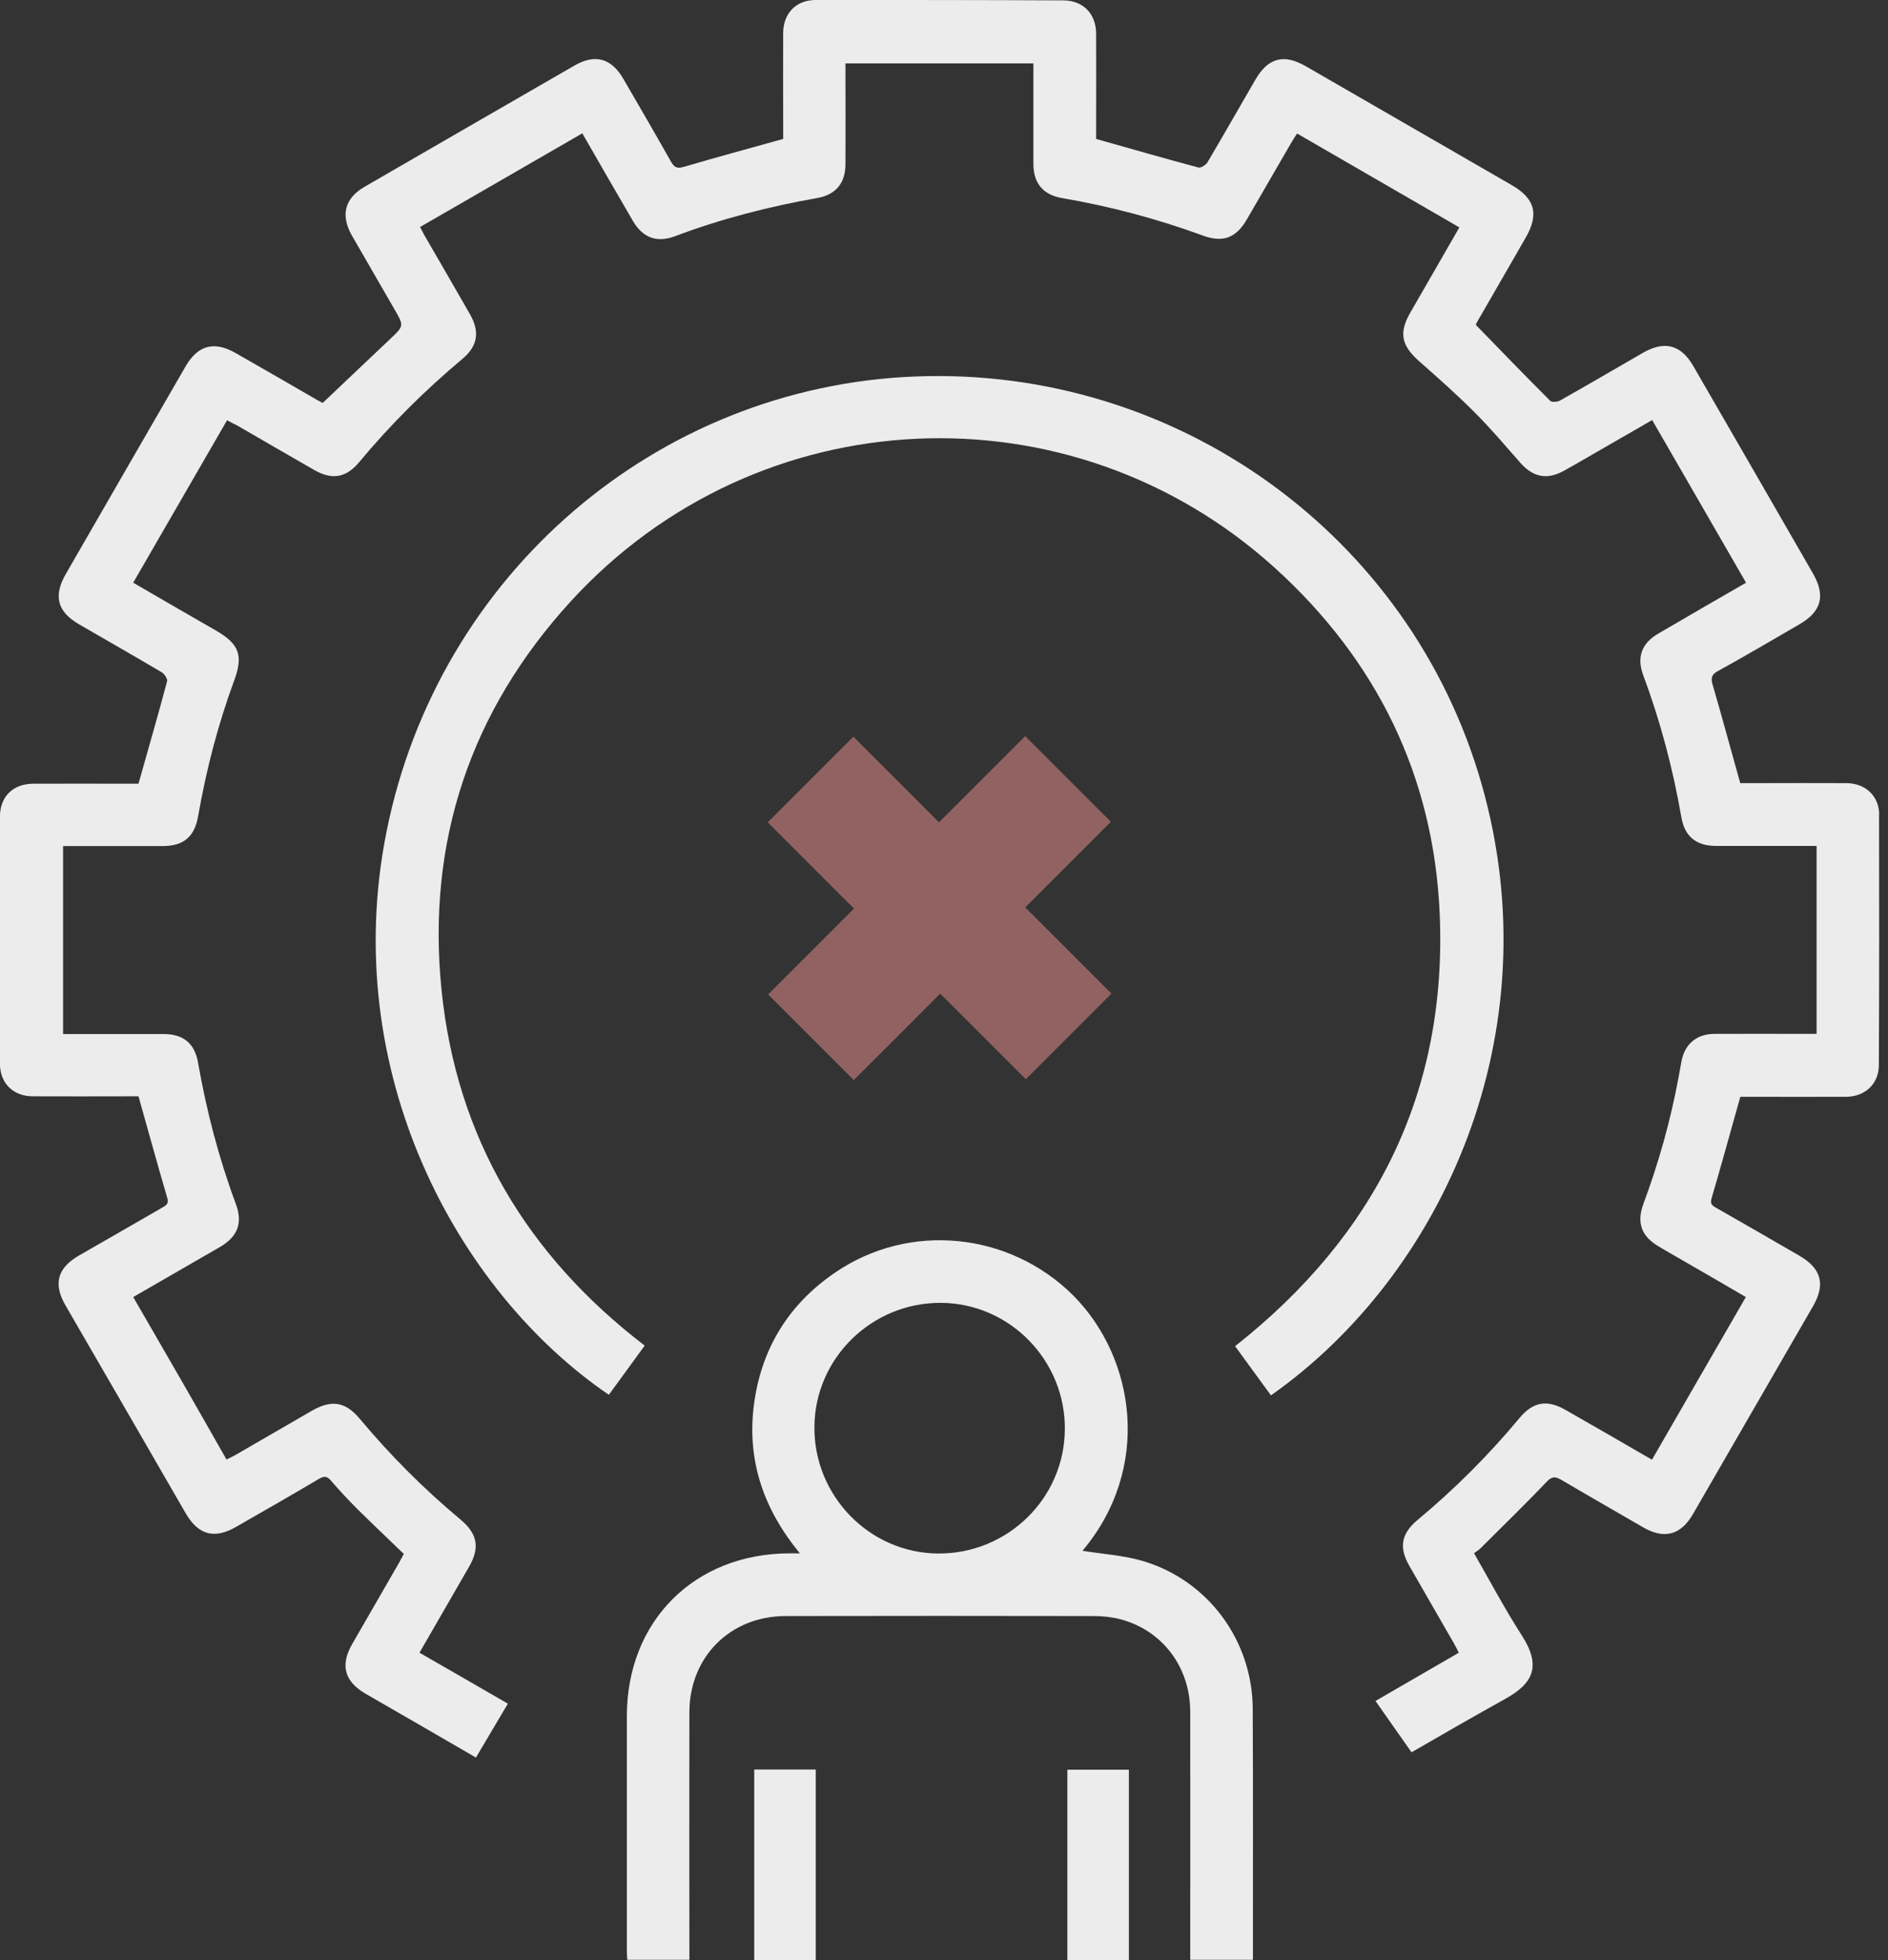 <svg fill="none" height="109" viewBox="0 0 105 109" width="105" xmlns="http://www.w3.org/2000/svg"><rect x="0" y="0" width="105" height="109" fill="#333333" stroke="none"/><g fill="#ececec"><path d="m60.2 86.234c1.133.185 2.3.251 3.389.578 3.618 1.09 6.059 4.425 6.081 8.195.022 4.534.011 9.067.011 13.612v.359c-1.155 0-2.289 0-3.487 0 0-.185 0-.381 0-.577 0-4.414.011-8.817 0-13.23-.011-2.485-1.558-4.522-3.901-5.133-.469-.12-.97-.174-1.449-.174-5.71-.011-11.432-.011-17.142 0-3.095 0-5.362 2.278-5.362 5.362-.011 4.359 0 8.708 0 13.067v.686c-1.155 0-2.288 0-3.455 0-.011-.163-.022-.338-.022-.512 0-4.359 0-8.707 0-13.066.011-5.253 3.749-9.002 9.023-9.023h.599c-2.027-2.463-2.964-5.187-2.55-8.304.414-3.106 1.94-5.558 4.512-7.312 4.13-2.822 9.677-2.256 13.23 1.264 3.487 3.498 4.381 9.634.523 14.211zm-7.868-13.786c-3.847-.022-7.007 3.073-7.04 6.887-.033 3.847 3.062 7.018 6.866 7.051 3.869.033 7.04-3.062 7.062-6.909.033-3.836-3.073-7.007-6.887-7.029z"/><path d="m62.782 109c-1.155 0-2.278 0-3.422 0 0-3.531 0-7.04 0-10.592h3.422z"/><path d="m41.946 98.397h3.422v10.592c-1.133 0-2.256 0-3.422 0 0-3.52 0-7.029 0-10.592z"/><path d="m35.854 74.825c-.676.926-1.329 1.831-1.994 2.735-8.424-5.732-15.05-17.96-12.358-31.342 2.877-14.309 15.05-24.727 29.413-25.283 14.494-.567 27.528 8.805 31.484 22.667 3.956 13.84-2.179 27.288-11.715 33.99-.665-.904-1.319-1.809-1.994-2.735 7.792-6.146 11.813-14.113 11.377-24.073-.338-7.639-3.509-14.08-9.176-19.213-11.323-10.244-28.727-9.503-39.134 1.853-5.59 6.103-8.032 13.372-7.203 21.61.828 8.206 4.74 14.767 11.301 19.791z"/></g><path d="m47.482 60.058c-1.602-1.602-3.182-3.182-4.762-4.762 1.591-1.591 3.182-3.182 4.773-4.773-1.624-1.624-3.215-3.215-4.795-4.795 1.602-1.602 3.182-3.182 4.762-4.762 1.569 1.569 3.171 3.16 4.762 4.762 1.624-1.624 3.215-3.215 4.795-4.795 1.602 1.602 3.182 3.182 4.762 4.762-1.569 1.569-3.171 3.171-4.762 4.762 1.624 1.624 3.215 3.215 4.795 4.795-1.602 1.602-3.182 3.182-4.762 4.762-1.569-1.569-3.171-3.171-4.762-4.762-1.613 1.624-3.215 3.215-4.806 4.806z" fill="#f39292" opacity=".5"/><path d="m104.51 45.313c0-1.035-.752-1.754-1.809-1.765-1.635-.011-3.269 0-4.904 0-.36 0-.719 0-1.014 0-.523-1.853-1.003-3.651-1.526-5.438-.12-.392-.087-.599.305-.806 1.526-.839 3.019-1.722 4.523-2.594 1.22-.708 1.449-1.591.741-2.823-2.213-3.847-4.436-7.694-6.659-11.541-.687-1.177-1.591-1.417-2.79-.73-1.537.883-3.073 1.787-4.621 2.659-.142.076-.458.109-.545.011-1.384-1.384-2.746-2.79-4.141-4.228.054-.098.131-.262.229-.414.85-1.471 1.7-2.953 2.55-4.425.752-1.308.523-2.18-.785-2.932-3.814-2.201-7.628-4.403-11.443-6.604-1.232-.708-2.103-.469-2.812.763-.883 1.526-1.755 3.051-2.648 4.566-.087.153-.37.338-.501.305-1.885-.501-3.76-1.046-5.7-1.591 0-.131 0-.327 0-.523 0-1.776.011-3.553 0-5.329 0-1.112-.73-1.853-1.831-1.853-4.588-.022-9.176-.022-13.764-.022-1.079 0-1.798.73-1.809 1.82-.011 1.667 0 3.335 0 5.013v.894c-1.874.523-3.694 1.013-5.503 1.547-.37.109-.534.065-.73-.272-.872-1.547-1.765-3.084-2.659-4.621-.665-1.144-1.569-1.395-2.703-.741-3.89 2.245-7.792 4.49-11.682 6.746-1.112.643-1.351 1.58-.708 2.714.785 1.362 1.58 2.735 2.365 4.098.545.937.534.926-.262 1.678-1.232 1.155-2.441 2.321-3.727 3.531-.022-.011-.174-.087-.327-.174-1.504-.872-3.019-1.744-4.523-2.605-1.188-.676-2.092-.436-2.779.752-2.223 3.847-4.446 7.694-6.659 11.541-.708 1.232-.469 2.103.763 2.812 1.526.883 3.051 1.754 4.566 2.648.153.087.338.371.305.501-.501 1.885-1.046 3.76-1.591 5.7-.131 0-.327 0-.523 0-1.776 0-3.553-.011-5.329 0-1.122 0-1.853.719-1.853 1.831v13.742c0 1.079.741 1.809 1.82 1.809 1.798.011 3.596 0 5.384 0h.501c.545 1.929 1.057 3.803 1.602 5.656.098.327-.076.414-.283.534-1.537.883-3.073 1.776-4.621 2.659-1.21.698-1.449 1.58-.763 2.768 2.245 3.869 4.457 7.705 6.68 11.552.708 1.231 1.602 1.471 2.812.774 1.537-.883 3.084-1.765 4.61-2.67.294-.174.458-.153.676.109.469.545.97 1.079 1.482 1.591.839.828 1.689 1.635 2.561 2.474-.098.174-.185.349-.283.523-.861 1.493-1.722 2.986-2.583 4.479-.687 1.188-.436 2.092.752 2.779 2.038 1.177 4.087 2.354 6.125 3.542l1.776-2.997c-1.635-.948-3.269-1.885-4.915-2.833.937-1.624 1.842-3.193 2.746-4.762.621-1.068.49-1.842-.458-2.637-2.038-1.7-3.912-3.575-5.612-5.612-.795-.948-1.558-1.068-2.637-.458-1.417.817-2.822 1.635-4.239 2.452-.164.098-.338.174-.534.273-1.722-3.041-3.444-6.027-5.187-9.034 1.646-.948 3.237-1.863 4.817-2.779.992-.578 1.286-1.329.894-2.387-.948-2.55-1.635-5.176-2.103-7.857-.185-1.079-.817-1.602-1.918-1.602-1.667 0-3.335 0-5.013 0-.196 0-.381 0-.578 0 0-3.52 0-6.964 0-10.451h.61 4.904c1.177 0 1.787-.501 1.994-1.646.447-2.572 1.101-5.1 2.005-7.552.523-1.406.283-2.038-1.014-2.79-1.526-.872-3.04-1.755-4.599-2.659 1.744-3.019 3.476-6.016 5.22-9.034.218.12.392.207.567.294 1.428.828 2.855 1.656 4.283 2.474.992.567 1.776.436 2.506-.447 1.733-2.082 3.651-3.989 5.721-5.721.872-.73.992-1.515.425-2.506-.839-1.46-1.678-2.921-2.528-4.381-.076-.131-.142-.283-.24-.458 3.019-1.744 6.016-3.466 9.023-5.209.948 1.646 1.864 3.248 2.801 4.85.556.959 1.329 1.253 2.354.872 2.572-.97 5.209-1.646 7.912-2.125 1.035-.185 1.569-.828 1.569-1.896.011-1.667 0-3.335 0-5.013 0-.196 0-.381 0-.578h10.451v5.591c0 1.068.534 1.711 1.569 1.896 2.692.458 5.307 1.155 7.868 2.092 1.101.403 1.831.131 2.43-.894.839-1.439 1.667-2.888 2.506-4.326.087-.153.185-.294.294-.458 3.03 1.755 6.016 3.476 9.023 5.22-.937 1.624-1.831 3.171-2.724 4.73-.654 1.133-.501 1.842.49 2.714 1.057.937 2.125 1.874 3.117 2.877.883.883 1.689 1.842 2.517 2.779.719.806 1.493.948 2.43.425.174-.098.349-.196.523-.294 1.438-.828 2.877-1.656 4.37-2.517 1.754 3.03 3.476 6.027 5.22 9.045-1.646.948-3.269 1.885-4.871 2.823-.926.534-1.221 1.308-.85 2.31.959 2.572 1.656 5.209 2.125 7.912.185 1.068.828 1.591 1.929 1.591h5.013.578v10.451c-.251 0-.447 0-.643 0-1.689 0-3.379-.011-5.068 0-.959.011-1.613.567-1.798 1.493-.065.316-.109.643-.174.959-.447 2.397-1.101 4.719-1.951 7.007-.382 1.035-.109 1.798.839 2.354.654.392 1.319.763 1.972 1.144.959.556 1.907 1.101 2.888 1.678-1.754 3.03-3.476 6.027-5.22 9.045-1.635-.948-3.215-1.863-4.806-2.768-1.024-.588-1.798-.458-2.55.436-1.722 2.071-3.618 3.967-5.689 5.689-.905.752-1.035 1.537-.447 2.55.828 1.449 1.667 2.888 2.496 4.337.087.153.163.305.251.49-1.548.894-3.095 1.787-4.632 2.681l2.005 2.855c1.733-1.003 3.476-2.005 5.22-2.975 1.537-.85 2.016-1.809.915-3.52-.937-1.46-1.755-2.997-2.659-4.577.131-.098.262-.174.36-.272 1.231-1.232 2.485-2.441 3.683-3.705.294-.305.479-.294.817-.098 1.515.894 3.041 1.765 4.566 2.648 1.155.665 2.082.414 2.746-.741 2.234-3.858 4.457-7.727 6.691-11.584.687-1.199.447-2.082-.751-2.779-1.537-.894-3.074-1.776-4.621-2.659-.207-.12-.381-.196-.283-.534.545-1.853 1.057-3.727 1.602-5.656h.512c1.798 0 3.596.011 5.383 0 1.057-.011 1.809-.73 1.809-1.765.022-4.643.022-9.274.011-13.906z" fill="#ececec"/></svg>